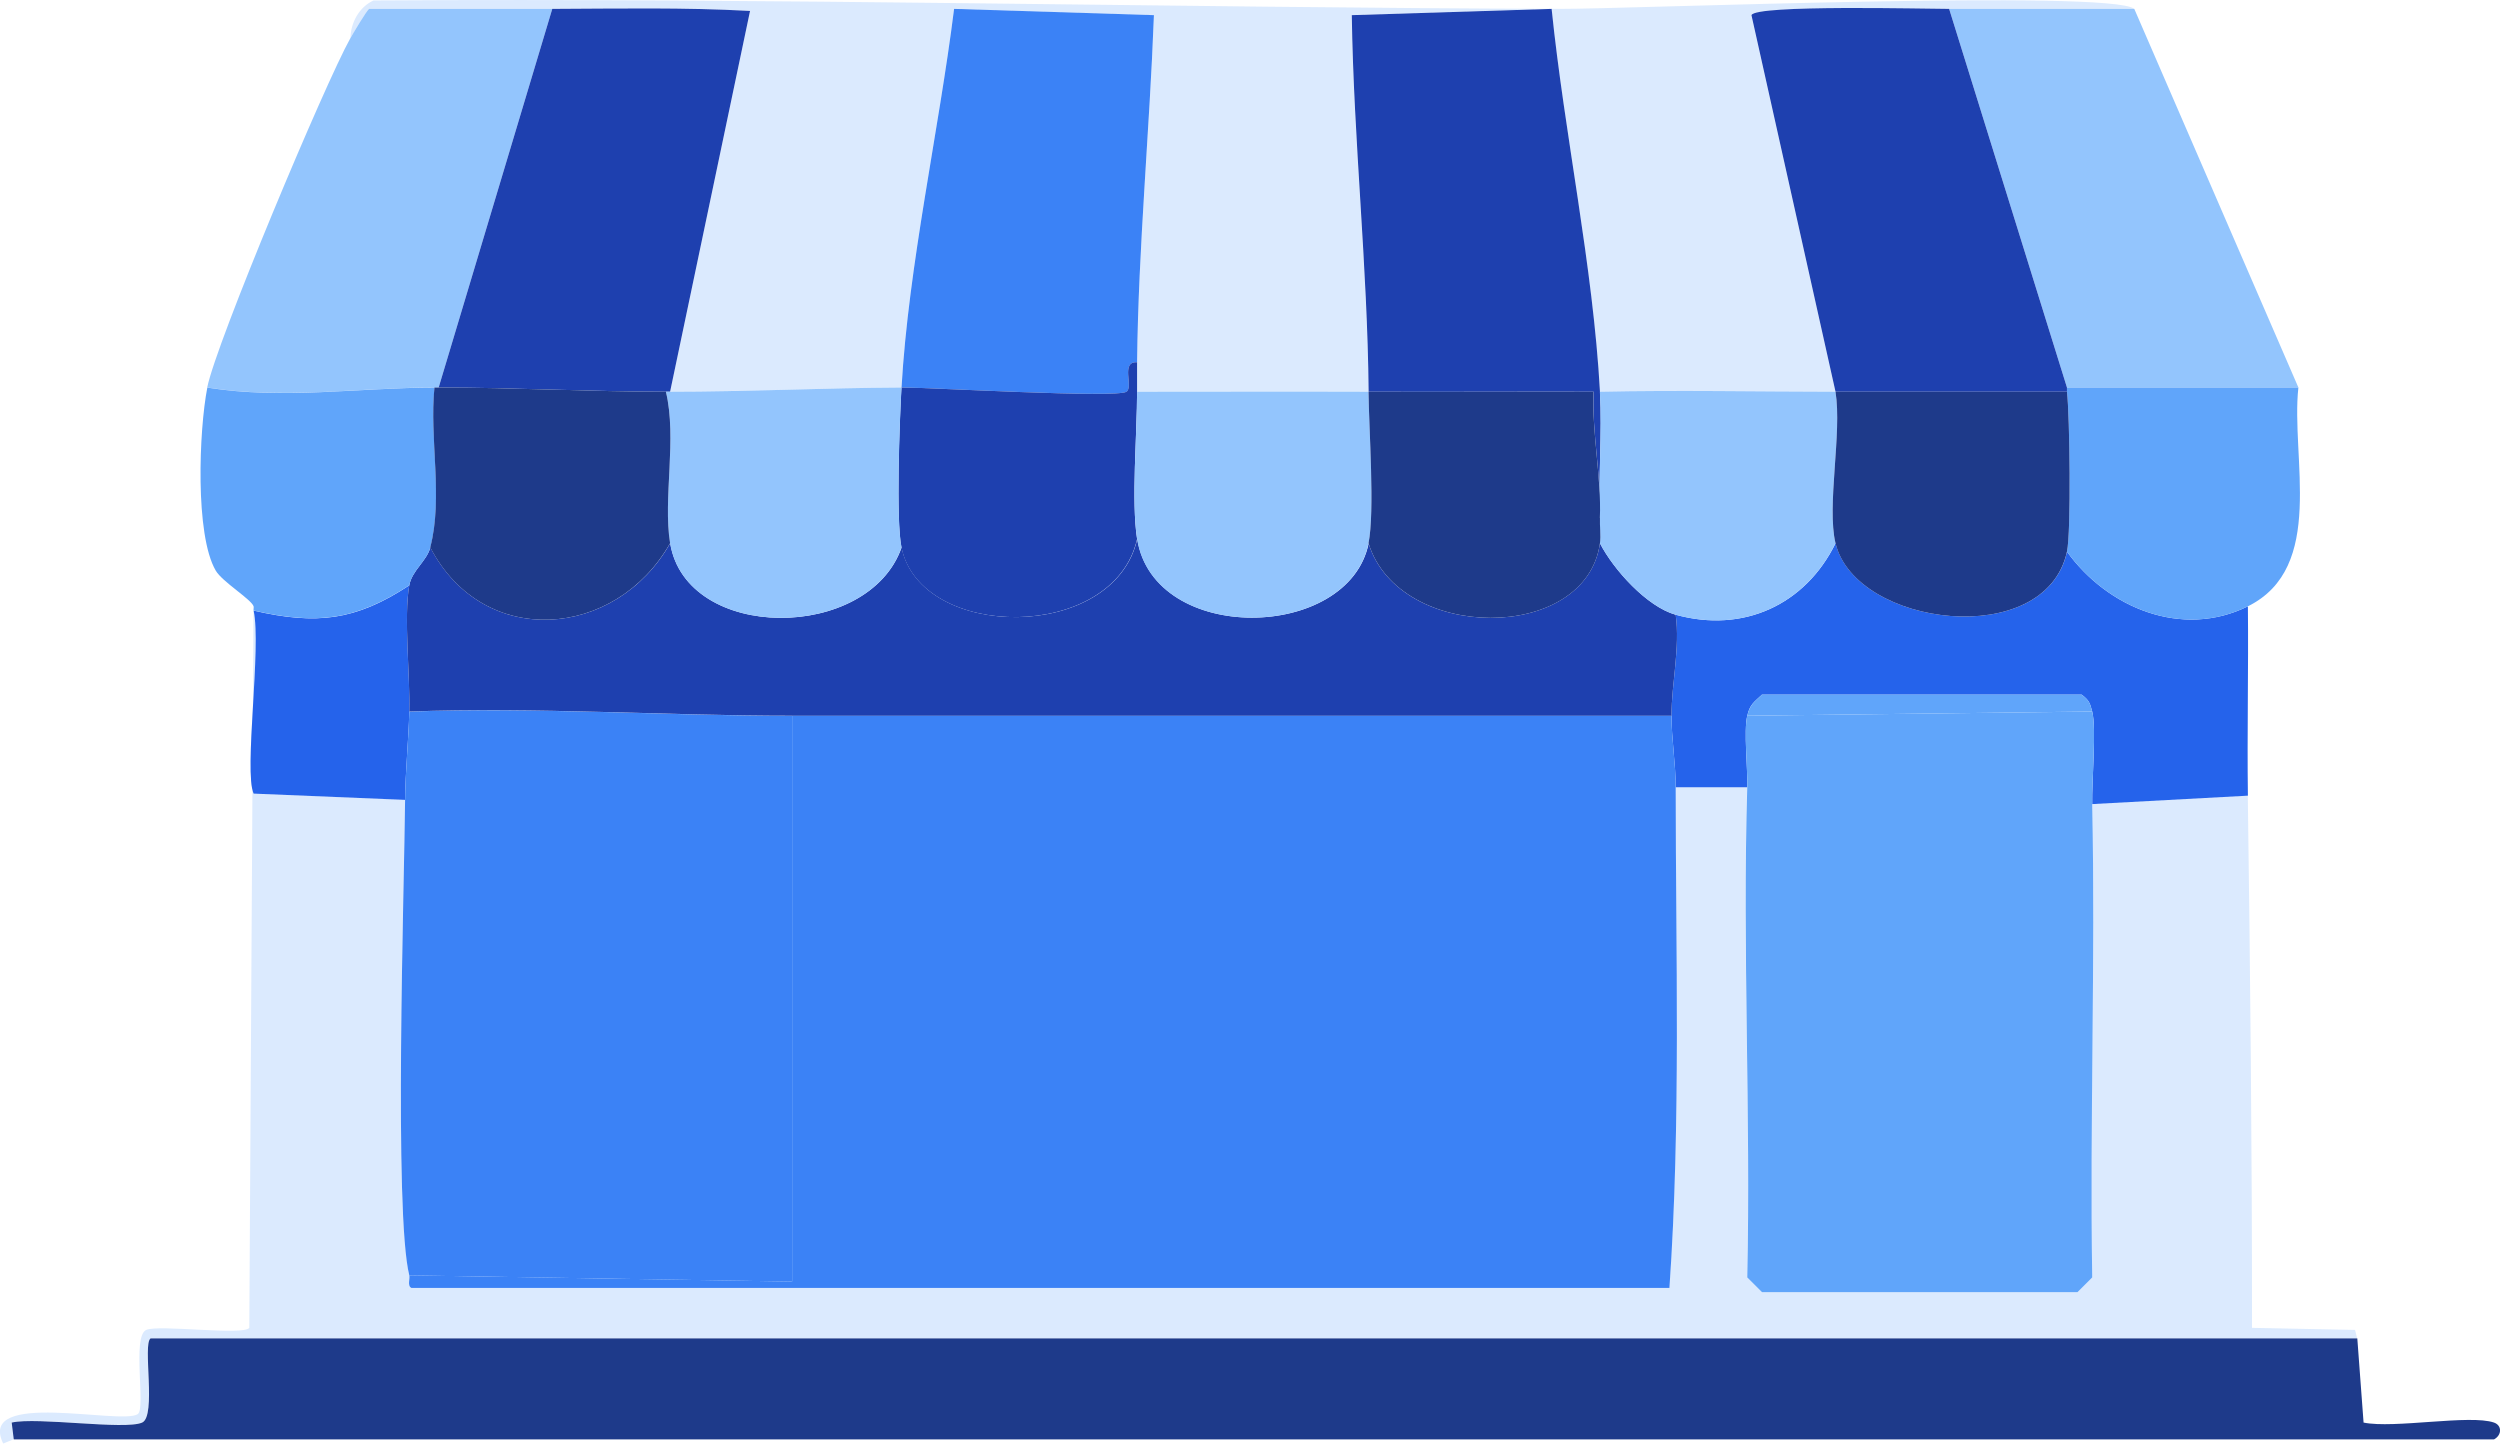 <?xml version="1.0" encoding="UTF-8"?>
<svg id="Layer_1" data-name="Layer 1" xmlns="http://www.w3.org/2000/svg" viewBox="0 0 267.35 154.38">
  <defs>
    <style>
      .cls-1 {
        fill: #1e3a8a;
      }

      .cls-2 {
        fill: #93c5fd;
      }

      .cls-3 {
        fill: #3b82f6;
      }

      .cls-4 {
        fill: #2563eb;
      }

      .cls-5 {
        fill: #1e40af;
      }

      .cls-6 {
        fill: #60a5fa;
      }

      .cls-7 {
        fill: #dbeafe;
      }
    </style>
  </defs>
  <g id="Generative_Object" data-name="Generative Object">
    <g>
      <g>
        <path class="cls-7" d="M27.12,65.29c.85,3.85-1.05,17.2,0,19.57l16.2.67c-.09,9.36-1.2,44.23.45,50.84.1.38-.22,1.12.22,1.35h134.53c1.23-17.79.68-35.72.67-53.54h7.65c-.52,17.44.39,34.97,0,52.42l1.57,1.57h33.75l1.57-1.57c-.26-16.86.35-33.77,0-50.62l16.65-.9c.26,18.92.46,37.96.45,56.92l11.02.22.22.9H16.09c-.87.61.65,8.31-.9,9-1.85.82-11.22-.62-13.95,0l.22,1.8-1.12.45c-2.84-5.82,12.67-1.93,14.4-3.15.87-.61-.65-8.31.9-9,1.33-.59,10.42.63,11.02-.22l.45-77.16c.04.13-.03.3,0,.45Z"/>
        <path class="cls-1" d="M252.09,143.13l.67,9c3.22.67,11.39-.89,13.95,0,.86.3.86,1.33,0,1.8H1.47l-.22-1.8c2.72-.62,12.1.82,13.95,0,1.55-.69.03-8.38.9-9h235.99Z"/>
        <path class="cls-4" d="M221.04,58.99c4.32,6,12.3,9.34,19.35,5.85.07,6.74-.09,13.51,0,20.25l-16.65.9c-.05-2.37.47-8.12,0-9.9-.24-.91-.32-1.19-1.12-1.8h-34.2c-.84.8-1.29,1.03-1.57,2.25-.39,1.65.06,5.61,0,7.65h-7.65c0-2.53-.45-5.22-.45-7.65,0-3.49.93-7.24.45-10.8,7.21,2,13.86-1.05,17.1-7.65,2.13,8.94,22.44,11.52,24.75.9Z"/>
        <path class="cls-6" d="M223.74,76.09c.47,1.78-.05,7.53,0,9.9.35,16.85-.26,33.76,0,50.62l-1.57,1.57h-33.75l-1.57-1.57c.39-17.45-.52-34.98,0-52.42.06-2.04-.39-6,0-7.65l36.89-.45Z"/>
        <path class="cls-4" d="M43.77,62.59c-.61,3.36.1,9.69,0,13.5-.08,3.09-.42,6.35-.45,9.45l-16.2-.67c-1.05-2.37.85-15.72,0-19.57,6.71,1.54,10.87,1.1,16.65-2.7Z"/>
        <g>
          <path class="cls-3" d="M178.75,76.54c0,2.43.45,5.12.45,7.65,0,17.82.56,35.75-.67,53.54H43.99c-.45-.23-.13-.97-.22-1.35l40.94.67v-60.52h94.04Z"/>
          <path class="cls-3" d="M84.71,76.54v60.52l-40.94-.67c-1.65-6.61-.54-41.48-.45-50.84.03-3.1.37-6.36.45-9.45,13.63-.49,27.34.45,40.94.45Z"/>
          <path class="cls-5" d="M146.35,58.09c3.25,10.58,23.24,10.71,24.75,0,1.45,2.84,5.04,6.8,8.1,7.65.48,3.56-.45,7.31-.45,10.8h-94.04c-13.6,0-27.32-.94-40.94-.45.1-3.81-.61-10.14,0-13.5.28-1.58,1.87-2.59,2.25-4.05,5.67,10.93,19.84,9.82,25.65-.45,1.73,10.59,21.23,10.55,24.75.45,2.03,10,22.71,10.17,25.2-.9,1.79,11.34,22.63,10.94,24.75.45Z"/>
        </g>
        <path class="cls-6" d="M223.74,76.09l-36.89.45c.29-1.22.74-1.45,1.57-2.25h34.2c.81.61.88.89,1.12,1.8Z"/>
      </g>
      <g>
        <path class="cls-7" d="M228.24.95h-19.8c-2.46,0-20.74-.47-21.15.67l9,40.27c-8.37-.01-16.78-.18-25.2,0-.74-13.45-3.79-27.49-5.17-40.94l-21.37.67c.2,13.41,1.68,26.88,1.8,40.27-8.24-.03-16.53,0-24.75,0,0-1.04-.01-2.1,0-3.15.14-12.37,1.34-24.75,1.8-37.12l-21.37-.67c-1.64,13.11-4.88,27.39-5.62,40.49-8.21.04-16.52.44-24.75.45L80.21,1.17c-7.03-.39-14.11-.25-21.15-.22-6.52.02-13.05-.02-19.57,0-.24.09-1.74,2.65-2.02,3.15.05-1.73.95-3.34,2.47-4.05,42.13-.28,85.34.77,126.88.9,7.31.02,59-2.08,61.42,0Z"/>
        <path class="cls-2" d="M59.06.95l-12.15,40.49c-.15,0-.3,0-.45,0-8.02,0-16.25,1.3-24.3,0,.92-4.7,12.64-32.61,15.3-37.34.28-.5,1.79-3.06,2.02-3.15,6.52-.02,13.05.02,19.57,0Z"/>
        <polygon class="cls-2" points="228.24 .95 245.79 41.44 221.04 41.44 208.44 .95 228.24 .95"/>
        <path class="cls-6" d="M245.79,41.44c-.83,7.5,2.98,19.24-5.4,23.4-7.05,3.49-15.03.15-19.35-5.85.46-2.11.3-14.58,0-17.1-.02-.15.02-.3,0-.45h24.75Z"/>
        <path class="cls-6" d="M46.47,41.44c-.56,5.45.95,11.77-.45,17.1-.38,1.46-1.96,2.47-2.25,4.05-5.78,3.79-9.94,4.24-16.65,2.7-.03-.15.04-.32,0-.45-.26-.76-3.35-2.62-4.05-3.82-2.23-3.82-1.79-15.01-.9-19.57,8.05,1.3,16.28,0,24.3,0Z"/>
        <path class="cls-5" d="M171.1,41.89c.25,4.47-.18,9.02,0,13.5.17-4.27-.88-9.14-.67-13.5-8.02-.02-16.05.03-24.07,0-.12-13.39-1.6-26.86-1.8-40.27l21.37-.67c1.38,13.45,4.43,27.49,5.17,40.94Z"/>
        <path class="cls-3" d="M121.6,38.74c-1.79-.1-.37,2.63-1.12,3.15-1.04.71-21.04-.46-24.07-.45.75-13.1,3.98-27.38,5.62-40.49l21.37.67c-.46,12.37-1.66,24.75-1.8,37.12Z"/>
        <path class="cls-5" d="M71.66,41.89c-.15,0-.3,0-.45,0-8.09,0-16.25-.45-24.3-.45L59.06.95c7.04-.03,14.11-.17,21.15.22l-8.55,40.72Z"/>
        <path class="cls-5" d="M208.44.95l12.6,40.49c.02.15-.02.3,0,.45-8.24-.01-16.5.01-24.75,0L187.3,1.62c.41-1.14,18.68-.67,21.15-.67Z"/>
        <path class="cls-5" d="M121.6,38.74c-.01,1.04,0,2.1,0,3.15,0,4.4-.63,11.77,0,15.75-2.49,11.07-23.16,10.9-25.2.9-.61-3-.2-13.53,0-17.1,3.03-.01,23.03,1.16,24.07.45.76-.52-.66-3.25,1.12-3.15Z"/>
        <path class="cls-2" d="M196.29,41.89c.71,4.44-.96,12.18,0,16.2-3.24,6.6-9.89,9.65-17.1,7.65-3.06-.85-6.65-4.81-8.1-7.65.12-.83-.04-1.83,0-2.7-.18-4.47.25-9.03,0-13.5,8.42-.18,16.82-.01,25.2,0Z"/>
        <path class="cls-2" d="M96.41,41.44c-.2,3.57-.61,14.1,0,17.1-3.52,10.1-23.02,10.14-24.75-.45-.78-4.79.76-11.15-.45-16.2.15,0,.3,0,.45,0,8.23,0,16.54-.41,24.75-.45Z"/>
        <path class="cls-2" d="M146.35,41.89c.04,4.01.68,12.82,0,16.2-2.11,10.49-22.96,10.89-24.75-.45-.63-3.98,0-11.35,0-15.75,8.22,0,16.51-.03,24.75,0Z"/>
        <path class="cls-1" d="M71.21,41.89c1.21,5.04-.33,11.41.45,16.2-5.81,10.27-19.97,11.38-25.65.45,1.4-5.33-.11-11.65.45-17.1.15,0,.3,0,.45,0,8.05,0,16.21.45,24.3.45Z"/>
        <path class="cls-1" d="M221.04,41.89c.3,2.52.46,14.99,0,17.1-2.3,10.62-22.61,8.04-24.75-.9-.96-4.01.71-11.75,0-16.2,8.24.01,16.5-.01,24.75,0Z"/>
        <path class="cls-1" d="M171.1,55.39c-.04.87.12,1.87,0,2.7-1.5,10.71-21.5,10.58-24.75,0,.68-3.38.04-12.19,0-16.2,8.02.03,16.05-.02,24.07,0-.2,4.35.85,9.23.67,13.5Z"/>
      </g>
    </g>
  </g>
</svg>